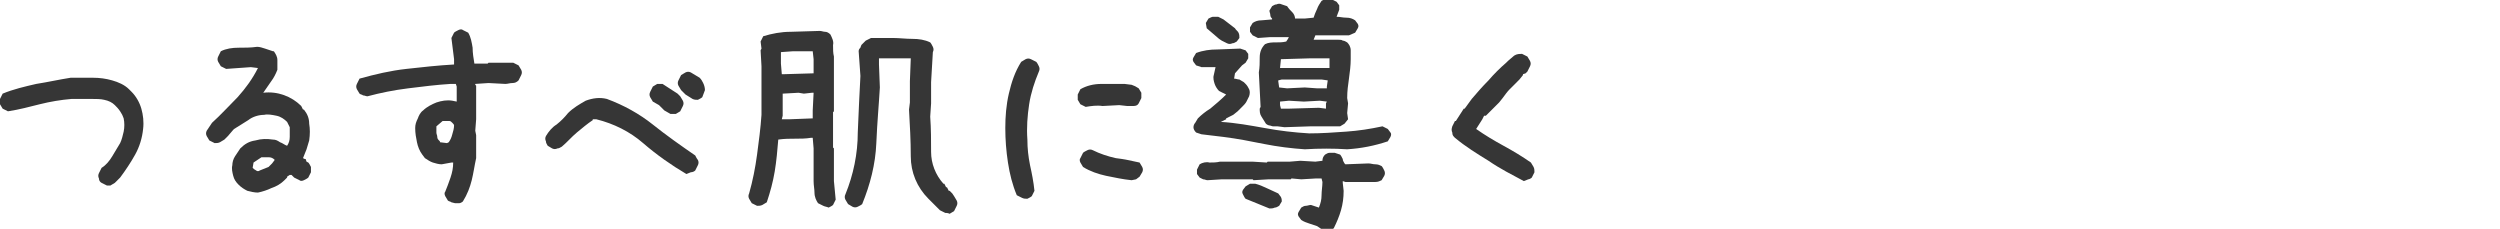 <?xml version="1.0" encoding="utf-8"?>
<!-- Generator: Adobe Illustrator 24.3.0, SVG Export Plug-In . SVG Version: 6.00 Build 0)  -->
<svg version="1.1" id="レイヤー_1" xmlns="http://www.w3.org/2000/svg" xmlns:xlink="http://www.w3.org/1999/xlink" x="0px"
	 y="0px" viewBox="0 0 283 25.9" style="enable-background:new 0 0 283 25.9;" xml:space="preserve">
<style type="text/css">
	.st0{fill:#363636;}
</style>
<g id="レイヤー_2_1_">
	<g id="レイヤー_1-2">
		<path class="st0" d="M12.1,21l-0.6-0.3c-0.2-0.1-0.3-0.3-0.3-0.5c-0.1-0.2-0.1-0.4,0-0.6l0.3-0.6c0.5-0.3,0.9-0.8,1.2-1.3
			c0.3-0.5,0.6-1,0.9-1.5c0.2-0.4,0.3-0.9,0.4-1.3c0.1-0.5,0.1-1,0-1.5c-0.1-0.3-0.2-0.5-0.4-0.8c-0.2-0.3-0.4-0.5-0.6-0.7
			c-0.3-0.3-0.7-0.5-1.2-0.6c-0.4-0.1-0.9-0.1-1.4-0.1H8.1c-1.2,0.1-2.4,0.3-3.6,0.6c-1.2,0.3-2.3,0.6-3.6,0.8l-0.6-0.3
			c-0.1-0.2-0.2-0.3-0.3-0.5c-0.1-0.2-0.1-0.4,0-0.6l0.3-0.6c1.2-0.5,2.5-0.8,3.8-1.1C5.4,9.3,6.7,9,8,8.8h2.5
			c0.8,0,1.5,0.1,2.2,0.3c0.7,0.2,1.4,0.5,1.9,1l0.3,0.3c0.5,0.5,0.9,1.2,1.1,1.9c0.2,0.7,0.3,1.5,0.2,2.3c-0.1,1-0.4,2-0.9,2.9
			c-0.5,0.9-1.1,1.8-1.7,2.6l-0.4,0.4l-0.2,0.2c-0.2,0.1-0.3,0.2-0.5,0.3C12.5,21,12.3,21,12.1,21z"/>
		<path class="st0" d="M29.2,21.8c-0.4,0-0.8-0.1-1.2-0.2c-0.4-0.2-0.7-0.4-1-0.7c-0.3-0.3-0.5-0.6-0.6-1c-0.1-0.4-0.2-0.8-0.1-1.2
			c0-0.3,0.1-0.7,0.3-1c0.2-0.3,0.4-0.6,0.6-0.9c0.5-0.5,1-0.8,1.7-0.9c0.7-0.2,1.3-0.2,2-0.1c0.3,0,0.5,0.1,0.8,0.3
			c0.3,0.1,0.5,0.3,0.8,0.4c0.2-0.3,0.3-0.6,0.3-1c0-0.4,0-0.7,0-1.1l-0.3-0.6c-0.3-0.3-0.7-0.6-1.2-0.7c-0.5-0.1-1-0.2-1.4-0.1
			c-0.6,0-1.3,0.2-1.8,0.6c-0.5,0.3-1.1,0.7-1.6,1l-0.1,0.1l-0.6,0.7l-0.4,0.4c-0.2,0.1-0.3,0.2-0.5,0.3c-0.2,0.1-0.4,0.1-0.6,0.1
			l-0.6-0.3c-0.1-0.2-0.2-0.3-0.3-0.5c-0.1-0.2-0.1-0.4,0-0.6l0.6-0.9c1-0.9,1.9-1.9,2.9-2.9c0.9-1,1.7-2.1,2.3-3.3l-0.8-0.1
			l-2.8,0.2l-0.6-0.3c-0.1-0.2-0.2-0.3-0.3-0.5c-0.1-0.2-0.1-0.4,0-0.6l0.3-0.6c0.6-0.3,1.3-0.4,2-0.4c0.7,0,1.4,0,2.1-0.1
			c0.3,0,0.6,0.1,0.9,0.2c0.3,0.1,0.6,0.2,0.9,0.3L31,5.8c0.2,0.3,0.4,0.6,0.4,1c0,0.4,0,0.7,0,1.1c-0.2,0.5-0.4,0.9-0.7,1.3
			c-0.3,0.4-0.6,0.9-0.9,1.3c1.6-0.2,3.2,0.4,4.3,1.5l0.2,0.4h0.1c0.4,0.5,0.6,1,0.6,1.6c0.1,0.6,0.1,1.2,0,1.9l-0.3,1
			c-0.1,0.3-0.3,0.7-0.4,1l0.2,0.1V18h0.1l0.1,0.3l0.2,0.1c0.1,0.1,0.2,0.3,0.3,0.5c0,0.2,0,0.4,0,0.6l-0.3,0.6
			c-0.1,0.1-0.3,0.2-0.5,0.3c-0.2,0.1-0.4,0.1-0.5,0l-0.6-0.3L33,19.8h-0.2L32.5,20v0.1l-0.3,0.3c-0.4,0.4-0.9,0.7-1.5,0.9
			C30.3,21.5,29.7,21.7,29.2,21.8z M30.4,18.9l0.4-0.4l0.3-0.4c-0.2-0.2-0.4-0.3-0.7-0.3h-0.8l-0.9,0.6l-0.1,0.6
			c0.1,0.1,0.2,0.2,0.4,0.3c0.1,0.1,0.3,0.1,0.4,0L30.4,18.9z"/>
		<path class="st0" d="M51.5,23l-0.4-0.1c-0.1-0.1-0.3-0.1-0.4-0.2c-0.1-0.2-0.2-0.3-0.3-0.5c-0.1-0.2-0.1-0.4,0-0.5
			c0.2-0.5,0.4-1,0.6-1.6c0.2-0.6,0.3-1.1,0.3-1.7h-0.2l-1.1,0.2c-0.3,0-0.7-0.1-1-0.2c-0.3-0.1-0.6-0.3-0.9-0.5l-0.3-0.4
			c-0.3-0.4-0.5-0.9-0.6-1.4c-0.1-0.5-0.2-1-0.2-1.6c0-0.4,0.1-0.7,0.3-1.1c0.1-0.3,0.3-0.7,0.6-0.9c0.4-0.4,1-0.7,1.5-0.9
			c0.6-0.2,1.2-0.3,1.8-0.2l0.5,0.1V9.8l-0.1-0.3H51c-1.6,0.1-3.2,0.3-4.8,0.5s-3.1,0.5-4.6,0.9c-0.2,0-0.3-0.1-0.5-0.1
			c-0.1-0.1-0.3-0.1-0.4-0.2c-0.1-0.2-0.2-0.3-0.3-0.5c-0.1-0.2-0.1-0.4,0-0.6l0.3-0.6C42.5,8.4,44.2,8,46,7.8
			c1.8-0.2,3.6-0.4,5.4-0.5V6.7l-0.3-2.4l0.3-0.6c0.1-0.1,0.3-0.2,0.5-0.3c0.2-0.1,0.4-0.1,0.5,0L53,3.7c0.3,0.5,0.4,1.1,0.5,1.7
			c0,0.6,0.1,1.2,0.2,1.8h1.5l0.1-0.1h2.8l0.6,0.3c0.1,0.2,0.2,0.3,0.3,0.5c0.1,0.2,0.1,0.4,0,0.6l-0.3,0.6
			c-0.2,0.2-0.4,0.3-0.7,0.3c-0.3,0-0.5,0.1-0.8,0.1l-1.9-0.1l-1.5,0.1v0.1l0.1,0.1v3.8l-0.1,1.3l0.1,0.5v2.6
			c-0.2,0.9-0.3,1.7-0.5,2.5c-0.2,0.8-0.5,1.6-1,2.4c-0.1,0.1-0.3,0.2-0.4,0.2L51.5,23z M50.8,16.1c0.2-0.3,0.3-0.5,0.4-0.9
			c0.1-0.3,0.2-0.7,0.2-1c0-0.1-0.1-0.2-0.2-0.3c-0.1-0.1-0.2-0.2-0.3-0.2h-0.8l-0.7,0.6V15c0,0.2,0.1,0.3,0.1,0.5
			c0,0.2,0.1,0.3,0.2,0.4l0.1,0.1v0.1l0.8,0.1L50.8,16.1z"/>
		<path class="st0" d="M77.7,19.7c-1.7-1-3.4-2.2-4.9-3.5c-1.5-1.3-3.3-2.2-5.3-2.7h-0.4v0.1c-0.6,0.4-1.2,0.9-1.8,1.4
			c-0.6,0.5-1.1,1.1-1.7,1.6c-0.2,0.1-0.3,0.2-0.5,0.2c-0.2,0.1-0.4,0.1-0.6,0L62,16.5c-0.1-0.2-0.2-0.3-0.2-0.5
			c-0.1-0.2-0.1-0.4,0-0.6c0.3-0.5,0.7-1,1.2-1.3c0.5-0.4,0.9-0.8,1.3-1.3c0.6-0.6,1.3-1,2-1.4c0.8-0.3,1.6-0.4,2.4-0.2
			c1.9,0.7,3.7,1.7,5.2,2.9c1.5,1.2,3.2,2.4,4.8,3.5c0.1,0.2,0.2,0.4,0.3,0.5c0.1,0.2,0.1,0.4,0,0.6l-0.3,0.6
			c-0.1,0.1-0.3,0.2-0.5,0.2L77.7,19.7z M75.9,12.9l-0.7-0.4c-0.2-0.2-0.4-0.4-0.6-0.6l-0.7-0.4c-0.1-0.2-0.2-0.3-0.3-0.5
			c-0.1-0.2-0.1-0.4,0-0.6l0.3-0.6c0.2-0.1,0.3-0.2,0.5-0.3c0.2,0,0.4,0,0.6,0l1.7,1.1l0.3,0.3c0.1,0.2,0.2,0.3,0.3,0.5
			c0.1,0.2,0.1,0.4,0,0.6L77,12.6c-0.2,0.1-0.3,0.2-0.5,0.3C76.3,12.9,76.1,12.9,75.9,12.9z M78.4,11.2l-0.8-0.5l-0.5-0.5
			c-0.1-0.2-0.2-0.3-0.3-0.5c-0.1-0.2-0.1-0.4,0-0.6l0.3-0.6c0.2-0.1,0.3-0.2,0.5-0.3c0.2-0.1,0.4-0.1,0.6,0l1,0.6
			c0.2,0.2,0.3,0.4,0.4,0.6c0.1,0.2,0.2,0.5,0.2,0.8L79.5,11c-0.1,0.1-0.3,0.2-0.5,0.3C78.8,11.3,78.6,11.3,78.4,11.2z"/>
		<path class="st0" d="M93.2,23.3L92.6,23c-0.2-0.3-0.4-0.7-0.4-1.2c0-0.4-0.1-0.8-0.1-1.3v-3.7L92,15.6h-0.2
			c-0.6,0.1-1.2,0.1-1.8,0.1c-0.6,0-1.2,0-1.9,0.1c-0.1,1.2-0.2,2.4-0.4,3.6c-0.2,1.2-0.5,2.3-0.9,3.5c-0.2,0.1-0.3,0.2-0.5,0.3
			c-0.2,0.1-0.4,0.1-0.6,0.1L85.1,23c-0.1-0.2-0.2-0.3-0.3-0.5c-0.1-0.2-0.1-0.4,0-0.6c0.4-1.4,0.7-2.9,0.9-4.4
			c0.2-1.5,0.4-3,0.5-4.5V7.5l-0.1-1.8l0.1-0.2l-0.1-0.8l0.3-0.6c1-0.3,2-0.5,3.1-0.5l3.3-0.1c0.2,0,0.4,0.1,0.6,0.1
			c0.2,0,0.4,0.1,0.6,0.3c0.2,0.4,0.4,0.8,0.3,1.2c0,0.5,0,0.9,0.1,1.3v6.2l-0.1,0.1v4l0.1,0.1v3.7l0.2,2.1l-0.3,0.6
			c-0.1,0.1-0.3,0.2-0.5,0.3C93.6,23.4,93.4,23.4,93.2,23.3z M92.1,8.3V6.7L92,5.8h-2.2l-1.4,0.1v1.3l0.1,1.2h0.2L92.1,8.3z
			 M92,13.4v-0.9l0.1-2h-0.2l-0.9,0.1l-0.6-0.1l-1.8,0.1v2.5l-0.1,0.4h0.9L92,13.4z M107,24.1l-0.6-0.3l-1.3-1.3c-1.3-1.3-2-3-2-4.8
			c0-1.8-0.1-3.5-0.2-5.3l0.1-0.8V9.2l0.1-2.6h-3.6v0.7l0.1,2.6c-0.1,1.8-0.3,3.9-0.4,6.3c-0.1,2.4-0.7,4.7-1.6,6.9
			c-0.1,0.1-0.3,0.2-0.5,0.3c-0.2,0.1-0.4,0.1-0.6,0L96,23.1c-0.1-0.2-0.2-0.3-0.3-0.5c-0.1-0.2-0.1-0.4,0-0.6
			c0.9-2.2,1.4-4.6,1.4-7c0.1-2.4,0.2-4.6,0.3-6.4l-0.2-2.8c0-0.2,0.1-0.3,0.2-0.4c0-0.1,0.1-0.2,0.1-0.3L98,4.6l0.6-0.3h2.5
			c0.7,0,1.4,0.1,2.2,0.1c0.7,0,1.4,0.1,2,0.4c0.1,0.1,0.2,0.3,0.3,0.5c0.1,0.2,0.1,0.4,0,0.6l-0.2,3.4v2.4l-0.1,1.5
			c0.1,1.4,0.1,2.7,0.1,4c0,1.3,0.5,2.6,1.4,3.6l0.1,0l0.2,0.4h0.1l0.2,0.4h0.1l0.3,0.3l0.2,0.3c0.1,0.2,0.2,0.3,0.3,0.5
			c0.1,0.2,0.1,0.4,0,0.6l-0.3,0.6c-0.2,0.1-0.3,0.2-0.5,0.3C107.3,24.1,107.1,24.1,107,24.1z"/>
		<path class="st0" d="M115.7,22.4l-0.6-0.3c-0.5-1.2-0.8-2.4-1-3.7c-0.2-1.3-0.3-2.6-0.3-3.9c0-1.3,0.1-2.6,0.4-3.9
			c0.3-1.3,0.7-2.5,1.4-3.6c0.2-0.1,0.3-0.2,0.5-0.3c0.2-0.1,0.4-0.1,0.6,0l0.6,0.3c0.1,0.1,0.2,0.3,0.3,0.5c0.1,0.2,0.1,0.4,0,0.6
			c-0.5,1.2-0.9,2.4-1.1,3.7c-0.2,1.3-0.3,2.7-0.2,4c0,1,0.1,1.9,0.3,2.9c0.2,0.9,0.4,1.9,0.5,2.9l-0.3,0.6
			c-0.1,0.1-0.3,0.2-0.5,0.3C116.1,22.5,115.9,22.5,115.7,22.4z M122.9,12.1l-0.6-0.3c-0.1-0.2-0.2-0.3-0.3-0.5c0-0.2,0-0.4,0-0.6
			l0.3-0.6c0.7-0.4,1.5-0.6,2.4-0.6h2.6l0.8,0.1c0.3,0.1,0.5,0.2,0.8,0.4c0.1,0.2,0.2,0.3,0.3,0.5c0,0.2,0,0.4,0,0.6l-0.3,0.6
			c-0.1,0.2-0.3,0.3-0.6,0.3c-0.2,0-0.5,0-0.7,0l-0.9-0.1l-1.9,0.1C124.2,11.9,123.5,12,122.9,12.1z M128.1,20.4
			c-1-0.1-1.9-0.3-2.9-0.5c-0.9-0.2-1.8-0.5-2.6-1c-0.1-0.2-0.2-0.3-0.3-0.5c-0.1-0.2-0.1-0.4,0-0.5l0.3-0.6
			c0.1-0.1,0.3-0.2,0.5-0.3c0.2-0.1,0.4-0.1,0.6,0c0.8,0.4,1.7,0.7,2.6,0.9c0.9,0.1,1.8,0.3,2.7,0.5c0.1,0.2,0.2,0.3,0.3,0.5
			c0.1,0.2,0.1,0.4,0,0.6L129,20c-0.1,0.1-0.3,0.2-0.4,0.3L128.1,20.4z"/>
		<path class="st0" d="M147.7,16.9c-1.5-0.1-3.1-0.3-4.6-0.6c-1.5-0.3-3-0.6-4.6-0.8l-2.5-0.3l-0.6-0.2c-0.2-0.2-0.3-0.4-0.3-0.6
			c0-0.2,0.1-0.4,0.2-0.5l0.3-0.5c0.4-0.4,0.9-0.8,1.4-1.1c0.6-0.5,1.2-1,1.8-1.6l-0.8-0.4c-0.2-0.2-0.4-0.5-0.5-0.8
			c-0.1-0.3-0.2-0.7-0.1-1l0.2-0.9h-1L136,7.6l-0.6-0.2c-0.1-0.1-0.2-0.3-0.3-0.4c-0.1-0.2-0.1-0.3,0-0.5l0.3-0.5
			c0.8-0.3,1.6-0.4,2.4-0.4l2.6-0.1l0.6,0.2c0.1,0.1,0.2,0.3,0.3,0.4c0,0.2,0,0.3,0,0.5L141,7.1l-0.4,0.3l-0.8,0.9l-0.1,0.6
			c0.2,0,0.4,0.1,0.6,0.1c0.2,0.1,0.3,0.2,0.5,0.3l0.2,0.2c0.2,0.2,0.3,0.4,0.4,0.6c0.1,0.2,0.1,0.5,0,0.8c-0.1,0.2-0.2,0.4-0.3,0.6
			c-0.1,0.2-0.3,0.4-0.4,0.5l-0.6,0.6l-0.5,0.4l-0.4,0.2v0l-0.4,0.2v0.1l-0.6,0.3c1.7,0.1,3.3,0.4,5,0.7c1.6,0.3,3.3,0.5,5,0.6
			c1.4,0,2.8-0.1,4.2-0.2c1.4-0.1,2.7-0.3,4.1-0.6l0.6,0.3c0.1,0.1,0.2,0.3,0.3,0.4c0.1,0.1,0.1,0.3,0,0.5l-0.3,0.5
			c-1.5,0.5-3,0.8-4.6,0.9C151,16.8,149.3,16.8,147.7,16.9z M149.1,25.6c-0.3-0.1-0.6-0.2-0.9-0.3c-0.3-0.1-0.6-0.2-0.9-0.4
			c-0.1-0.1-0.2-0.3-0.3-0.4c-0.1-0.2-0.1-0.3,0-0.5l0.3-0.5c0.2-0.1,0.3-0.2,0.5-0.2c0.2,0,0.4-0.1,0.6-0.1l0.9,0.3
			c0.2-0.5,0.3-0.9,0.3-1.4c0-0.5,0.1-1,0.1-1.5l-0.1-0.4h-0.6l-1.7,0.1l-1.1-0.1l-0.1,0.1h-2.5l-1.7,0.1l-0.1-0.1h-3.5l-1.6,0.1
			c-0.2,0-0.3-0.1-0.5-0.1l-0.4-0.2c-0.1-0.1-0.2-0.3-0.3-0.4c0-0.2,0-0.3,0-0.5l0.3-0.6c0.3-0.2,0.8-0.3,1.1-0.2
			c0.4,0,0.8,0,1.2-0.1h3.7l1.6,0.1l0.1-0.1h2.5l1.2-0.1l1.7,0.1l0.8-0.1c0-0.3,0.1-0.5,0.3-0.7c0.2-0.1,0.3-0.2,0.5-0.2
			c0.2,0,0.4,0,0.6,0l0.6,0.2c0.1,0.1,0.2,0.3,0.3,0.5c0,0.2,0.1,0.3,0.2,0.5l0.1,0.1l2.6-0.1c0.3,0,0.5,0.1,0.8,0.1
			c0.3,0,0.5,0.1,0.7,0.2c0.1,0.1,0.2,0.3,0.3,0.5c0.1,0.2,0.1,0.4,0,0.6l-0.3,0.5c-0.2,0.1-0.4,0.2-0.7,0.2c-0.3,0-0.5,0-0.8,0H155
			h-2.7l-0.3-0.1v0.2l0.1,0.9c0,0.8-0.1,1.5-0.3,2.2c-0.2,0.7-0.5,1.4-0.8,2c-0.2,0.3-0.6,0.4-1,0.4L149.1,25.6z M138.9,4.9
			l-0.6-0.3L138,4.4l-1.4-1.2l-0.1-0.6l0.3-0.5c0.2-0.1,0.4-0.2,0.5-0.2c0.2,0,0.4,0,0.6,0l0.6,0.3l1.3,1c0.1,0.2,0.3,0.3,0.4,0.5
			c0.1,0.2,0.1,0.4,0.1,0.6L140,4.7c-0.2,0.1-0.3,0.2-0.5,0.2C139.3,5,139.1,5,138.9,4.9z M143.7,23.6l-2.7-1.1
			c-0.1-0.1-0.2-0.3-0.3-0.5c-0.1-0.2-0.1-0.3,0-0.5l0.3-0.4c0.2-0.1,0.3-0.2,0.5-0.3c0.2,0,0.4,0,0.6,0c0.4,0.1,0.9,0.3,1.3,0.5
			c0.4,0.2,0.9,0.4,1.3,0.6c0.1,0.1,0.2,0.3,0.3,0.4c0.1,0.2,0.1,0.4,0.1,0.5l-0.3,0.5c-0.2,0.1-0.3,0.2-0.5,0.2
			C144.1,23.6,143.9,23.6,143.7,23.6z M144.1,14.3c-0.1,0-0.3-0.1-0.4-0.1c-0.1,0-0.3-0.1-0.4-0.2c-0.2-0.3-0.3-0.5-0.5-0.8
			c-0.2-0.3-0.2-0.6-0.2-0.9l0.1-0.2l-0.2-3.9c0.1-0.6,0.1-1.1,0.1-1.7c0-0.6,0.2-1.1,0.6-1.5c0.4-0.2,0.8-0.2,1.2-0.2
			c0.4,0,0.8,0,1.2-0.1l0.2-0.3l0.1-0.2h-2.1l-1.4,0.1l-0.6-0.3c-0.1-0.1-0.2-0.3-0.3-0.4c0-0.2,0-0.3,0-0.5l0.3-0.5
			c0.3-0.2,0.6-0.3,1-0.3l1.2-0.1V2.1c-0.1-0.1-0.2-0.2-0.2-0.4c0-0.2-0.1-0.3-0.1-0.5l0.3-0.5c0.2-0.1,0.3-0.2,0.5-0.2
			c0.2-0.1,0.4-0.1,0.6,0l0.6,0.2c0.2,0.3,0.4,0.5,0.6,0.7c0.2,0.2,0.3,0.5,0.3,0.7h1.1l1-0.1c0.1-0.3,0.2-0.6,0.4-1
			c0.1-0.3,0.3-0.6,0.5-0.9c0.2-0.1,0.3-0.2,0.5-0.2c0.2-0.1,0.4-0.1,0.6,0l0.6,0.3c0.1,0.1,0.2,0.3,0.3,0.4c0,0.2,0,0.4,0,0.5
			l-0.3,0.8c0.4,0,0.7,0.1,1.1,0.1c0.4,0,0.7,0.1,1,0.3c0.1,0.1,0.2,0.3,0.3,0.4c0.1,0.2,0.1,0.3,0,0.5l-0.3,0.5
			c-0.2,0.1-0.5,0.2-0.7,0.3c-0.3,0-0.6,0-0.9,0h-1.5h-1.4l-0.2,0.5h2.8c0.2,0,0.4,0,0.5,0.1c0.2,0,0.3,0.1,0.5,0.2
			c0.2,0.2,0.4,0.5,0.4,0.9c0,0.3,0,0.7,0,1c0,0.7-0.1,1.5-0.2,2.2c-0.1,0.7-0.2,1.4-0.2,2.2l0.1,0.6l-0.1,1.1l0.1,0.7l-0.4,0.5
			c-0.2,0.1-0.3,0.2-0.5,0.3c-0.2,0-0.4,0-0.6,0h-0.7h-1.3h-0.7l-3,0.1l-0.8-0.1L144.1,14.3z M150.2,10V9.8l0.1-0.7l-0.7-0.1h-4.5
			l-0.4,0.1v0.1l0.1,0.7l0.9,0.1l2-0.1l1.4,0.1L150.2,10z M150.5,7.7V6.6h-2.1l-3.4,0.1l-0.1,1h0.2h0.1h4.6L150.5,7.7z M150.1,12.3
			v-0.6l0.1-0.2l-0.8-0.1l-1.8,0.1l-1.7-0.1l-1,0.1v0.4l0.1,0.4h0.9l3.4-0.1L150.1,12.3z"/>
		<path class="st0" d="M172.5,20.5c-1.3-0.7-2.7-1.4-4-2.3c-1.3-0.8-2.6-1.6-3.8-2.6c-0.2-0.2-0.3-0.3-0.3-0.6
			c-0.1-0.2-0.1-0.4,0-0.7l0.3-0.6h0.1l0.9-1.4h0.1l0.8-1.1c0.6-0.7,1.2-1.4,1.9-2.1c0.6-0.7,1.3-1.4,2-2l0.2-0.2
			c0.2-0.2,0.5-0.4,0.7-0.6c0.3-0.2,0.6-0.2,0.9-0.2l0.6,0.3c0.1,0.2,0.2,0.3,0.3,0.5c0.1,0.2,0.1,0.4,0,0.6l-0.3,0.6l-0.2,0.2
			l-0.3,0.1v0.1L172,9l-0.2,0.2c-0.3,0.3-0.6,0.6-0.9,0.9c-0.3,0.3-0.5,0.6-0.8,1l-0.4,0.5l-0.4,0.4l-0.4,0.4l-0.4,0.4l-0.3,0.3H168
			l-0.2,0.4l-0.7,1.1c1,0.7,2,1.3,3.1,1.9c1.1,0.6,2.1,1.2,3.1,1.9c0.1,0.2,0.2,0.3,0.3,0.5c0.1,0.2,0.1,0.4,0.1,0.6l-0.3,0.6
			c-0.1,0.1-0.3,0.2-0.4,0.2L172.5,20.5z"/>
	</g>
</g>
</svg>
